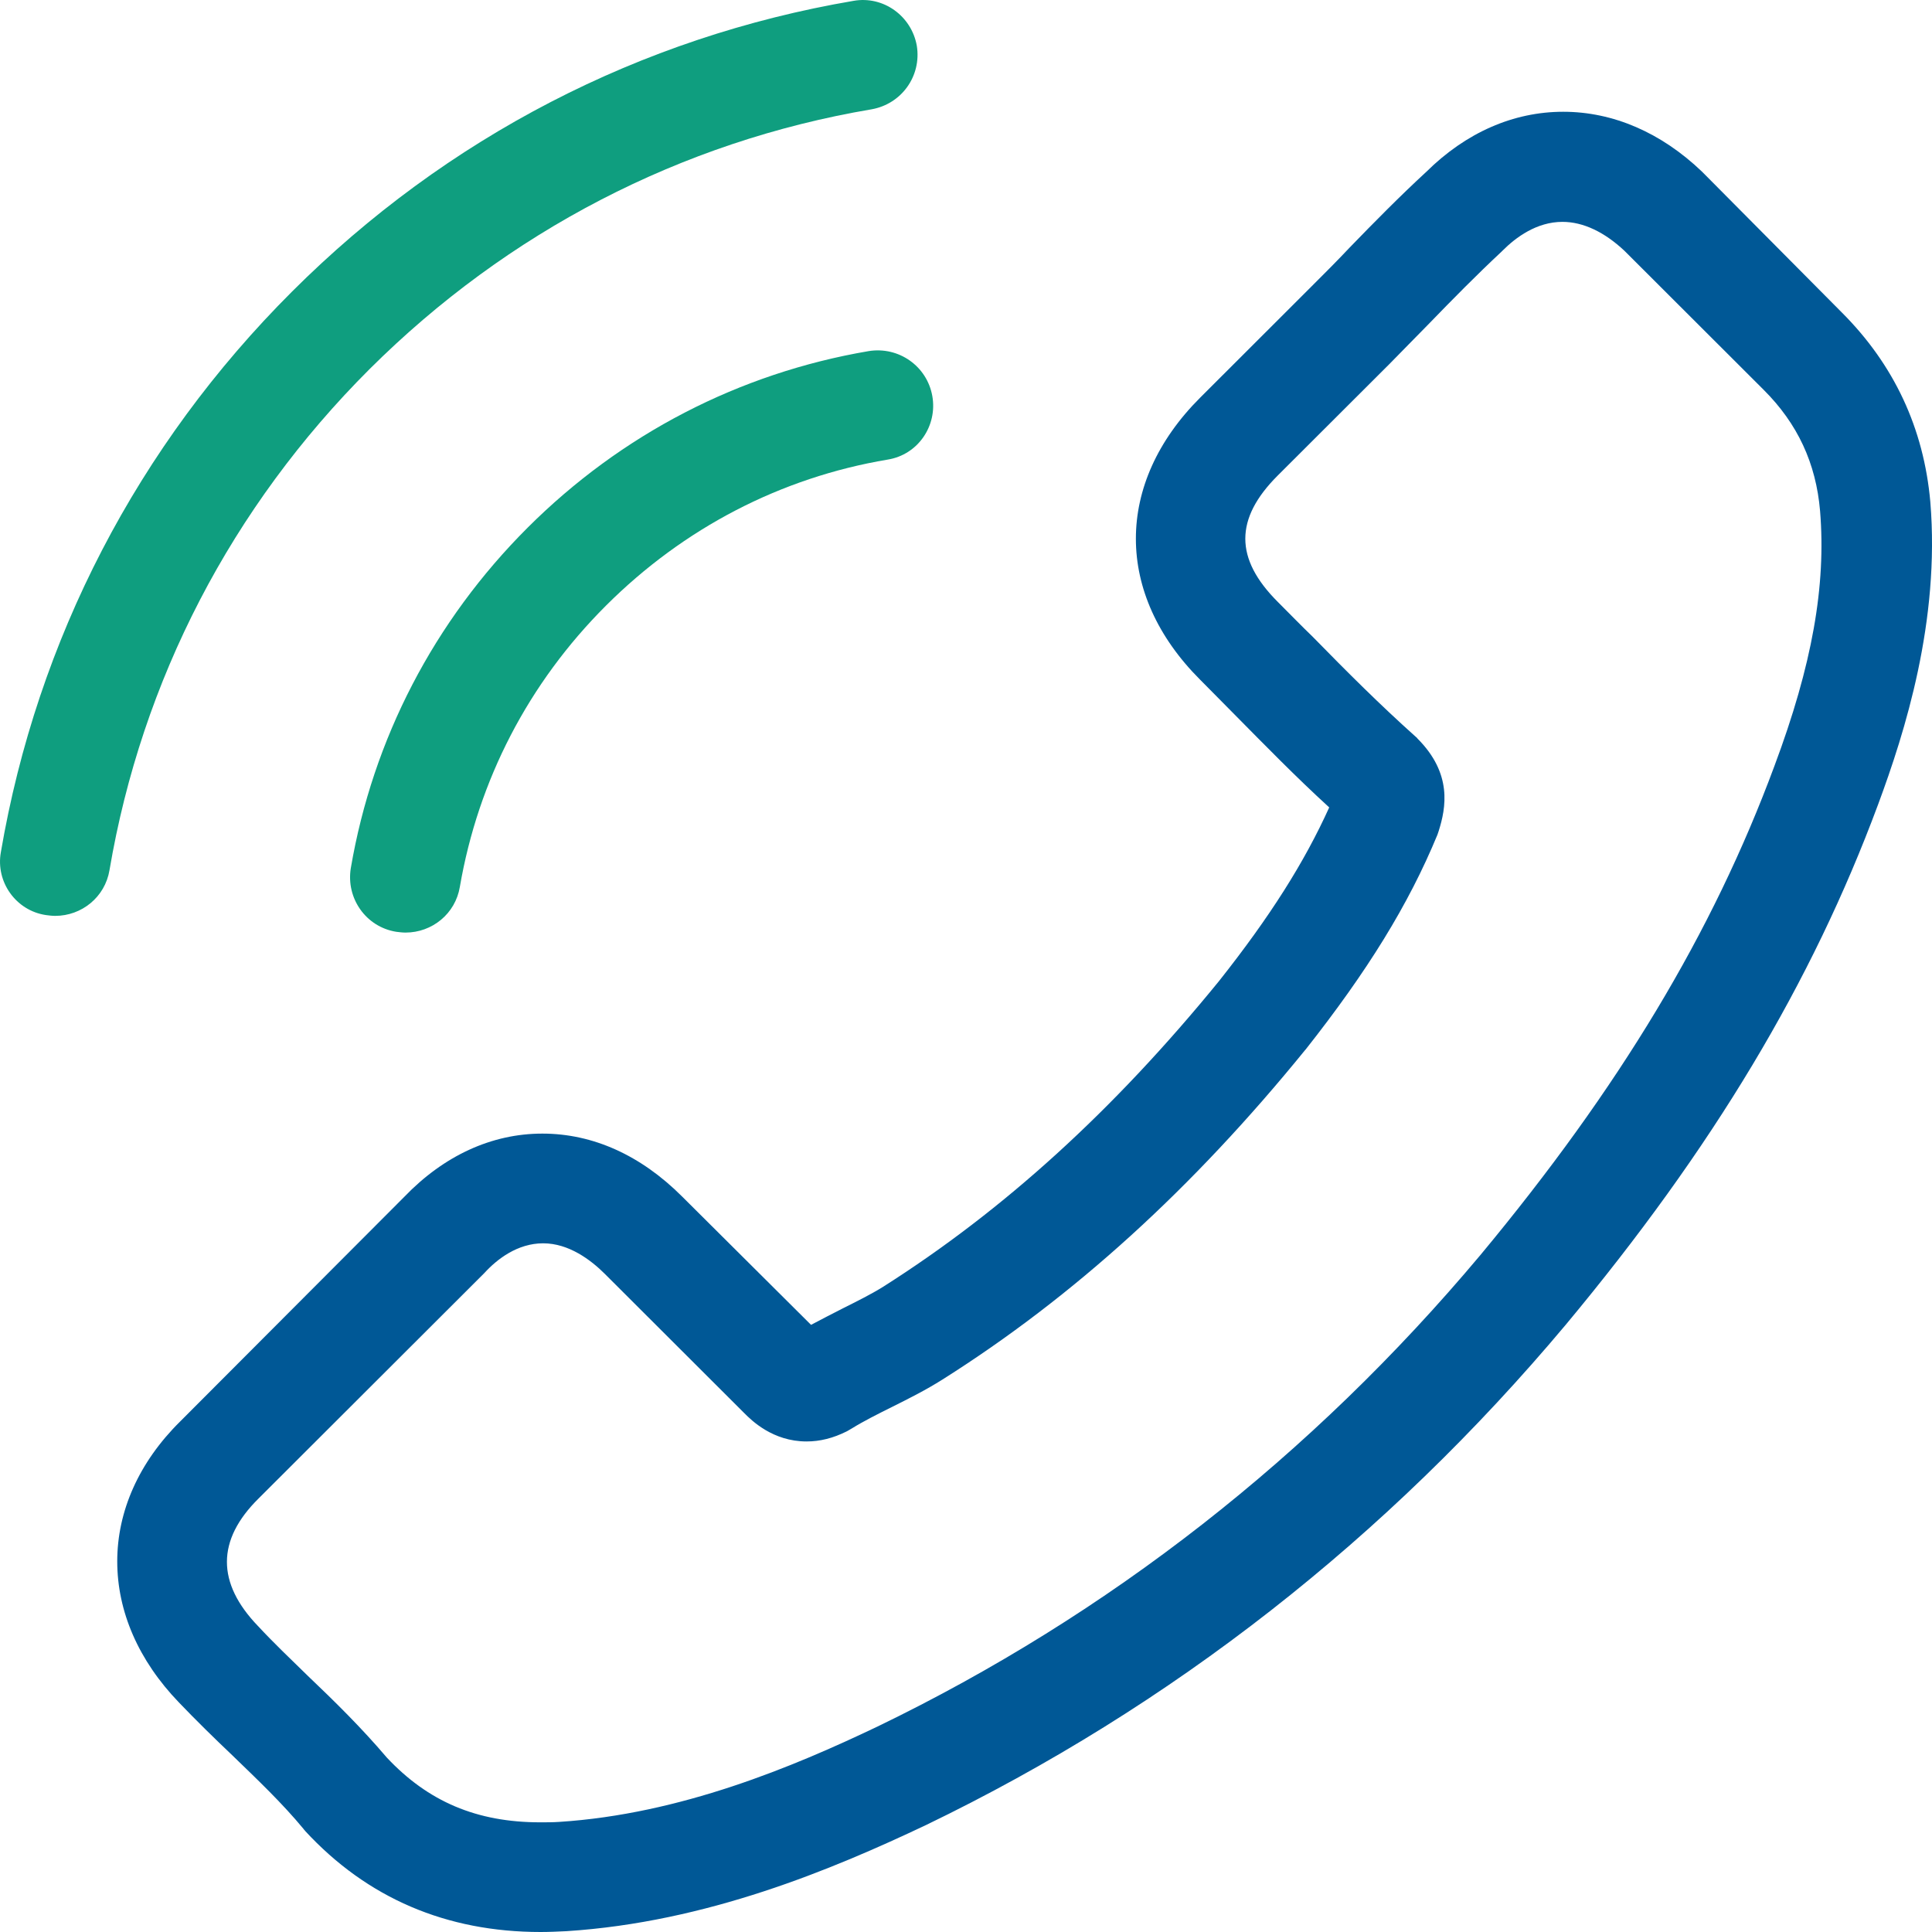 <svg xmlns="http://www.w3.org/2000/svg" width="73" height="73" viewBox="0 0 73 73" fill="none"><g clip-path="url(#clip0_37_358)"><path d="M15.277 45.221C16.773 43.665 18.579 42.833 20.492 42.833C22.405 42.833 24.21 43.65 25.769 45.206L30.645 50.059C31.046 49.843 31.447 49.643 31.833 49.443C32.388 49.165 32.913 48.904 33.36 48.626C37.927 45.73 42.078 41.955 46.059 37.071C47.987 34.637 49.283 32.587 50.224 30.508C48.959 29.352 47.787 28.15 46.645 26.995C46.213 26.563 45.781 26.116 45.349 25.685C42.109 22.45 42.109 18.259 45.349 15.024L49.561 10.817C50.039 10.34 50.533 9.847 50.996 9.354C51.922 8.398 52.894 7.412 53.897 6.488C55.393 5.009 57.183 4.223 59.066 4.223C60.948 4.223 62.769 5.009 64.312 6.488L64.343 6.519L69.589 11.803C71.564 13.775 72.69 16.179 72.937 18.968C73.307 23.466 71.98 27.657 70.962 30.4C68.462 37.133 64.728 43.372 59.158 50.059C52.4 58.117 44.269 64.48 34.98 68.963C31.431 70.643 26.695 72.63 21.402 72.969C21.078 72.985 20.739 73 20.43 73C16.866 73 13.873 71.721 11.527 69.179C11.512 69.148 11.481 69.133 11.466 69.102C10.663 68.132 9.738 67.253 8.766 66.313C8.102 65.682 7.423 65.019 6.76 64.326C5.232 62.739 4.43 60.89 4.43 58.995C4.43 57.1 5.248 55.251 6.806 53.711L15.277 45.221ZM9.753 61.445C9.768 61.445 9.768 61.46 9.753 61.445C10.355 62.092 10.972 62.677 11.635 63.325C12.638 64.28 13.657 65.281 14.613 66.406C16.172 68.07 18.008 68.856 20.415 68.856C20.646 68.856 20.893 68.856 21.125 68.84C25.707 68.547 29.966 66.76 33.16 65.235C41.893 61.013 49.561 55.02 55.934 47.424C61.195 41.092 64.713 35.237 67.043 28.951C68.478 25.115 69.002 22.126 68.771 19.307C68.617 17.504 67.922 16.009 66.641 14.731L61.38 9.477C60.624 8.768 59.822 8.383 59.035 8.383C58.063 8.383 57.276 8.969 56.782 9.462C56.767 9.477 56.751 9.492 56.736 9.508C55.795 10.386 54.9 11.295 53.959 12.266C53.48 12.759 52.986 13.252 52.493 13.76L48.28 17.966C46.645 19.599 46.645 21.109 48.28 22.742C48.728 23.189 49.16 23.636 49.607 24.067C50.903 25.392 52.138 26.625 53.48 27.827C53.511 27.858 53.542 27.873 53.557 27.904C54.884 29.229 54.637 30.523 54.36 31.401C54.344 31.447 54.329 31.494 54.313 31.54C53.218 34.19 51.675 36.686 49.33 39.659L49.314 39.675C45.056 44.913 40.566 48.996 35.613 52.124C34.98 52.524 34.332 52.848 33.715 53.156C33.16 53.433 32.635 53.695 32.188 53.972C32.126 54.003 32.064 54.05 32.002 54.08C31.478 54.342 30.984 54.465 30.475 54.465C29.194 54.465 28.392 53.664 28.13 53.402L22.853 48.133C22.328 47.609 21.495 46.978 20.523 46.978C19.551 46.978 18.779 47.578 18.301 48.102L18.27 48.133L9.768 56.622C8.179 58.194 8.179 59.812 9.753 61.445Z" fill="#005896"></path><path d="M33.545 17.365C29.503 18.043 25.831 19.954 22.899 22.881C19.967 25.808 18.07 29.475 17.375 33.512C17.205 34.529 16.326 35.237 15.323 35.237C15.2 35.237 15.092 35.222 14.968 35.207C13.826 35.022 13.07 33.943 13.255 32.803C14.089 27.919 16.403 23.466 19.936 19.938C23.47 16.41 27.929 14.099 32.82 13.267C33.962 13.082 35.026 13.837 35.227 14.962C35.428 16.087 34.687 17.18 33.545 17.365Z" fill="#0F9E7F"></path><path d="M0.032 32.202C1.406 24.16 5.201 16.841 11.034 11.018C16.866 5.194 24.195 1.404 32.249 0.032C33.376 -0.168 34.44 0.602 34.641 1.727C34.826 2.867 34.07 3.93 32.928 4.131C25.738 5.348 19.18 8.753 13.965 13.945C8.75 19.152 5.356 25.7 4.137 32.88C3.967 33.897 3.087 34.606 2.085 34.606C1.961 34.606 1.853 34.59 1.73 34.575C0.603 34.405 -0.168 33.327 0.032 32.202Z" fill="#0F9E7F"></path></g><defs><clipPath id="clip0_37_358"><rect width="73" height="73" fill="white" transform="matrix(-1 0 0 1 73 0)"></rect></clipPath></defs></svg>